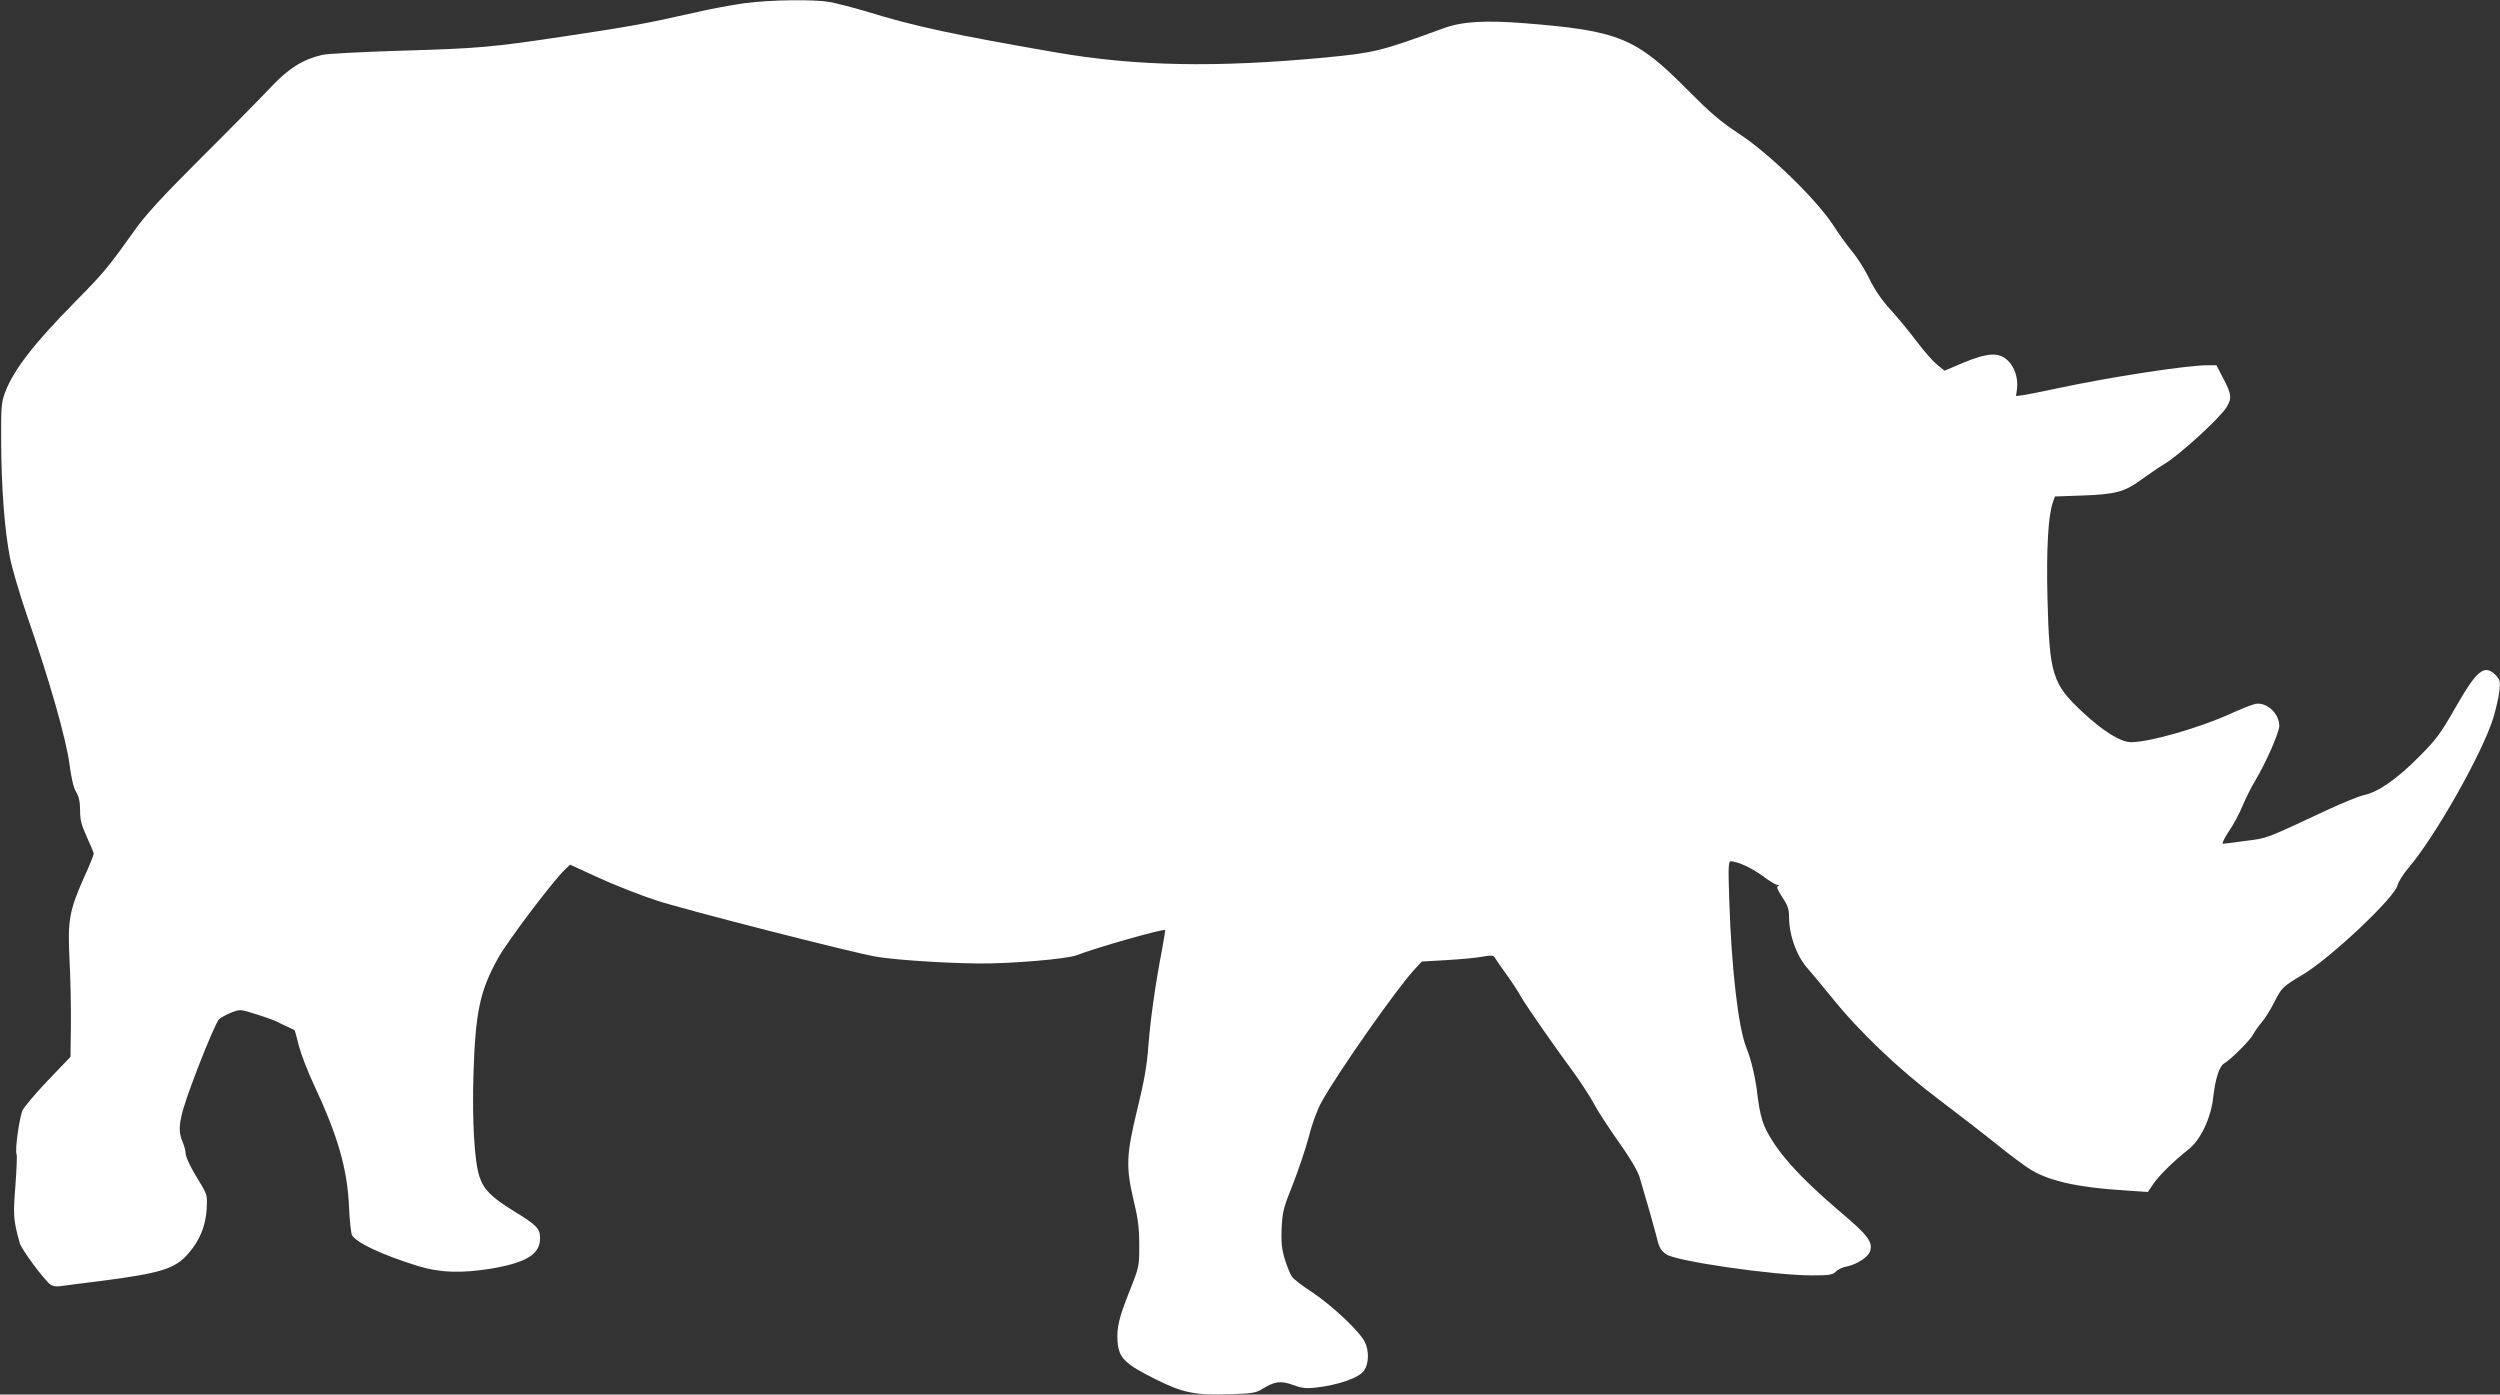 <?xml version="1.0" standalone="no"?>
<!DOCTYPE svg PUBLIC "-//W3C//DTD SVG 20010904//EN"
 "http://www.w3.org/TR/2001/REC-SVG-20010904/DTD/svg10.dtd">
<svg version="1.0" xmlns="http://www.w3.org/2000/svg"
 width="1280pt" height="714pt" viewBox="0 0 1280 714"
 preserveAspectRatio="xMidYMid meet">
<rect x="0" y="0" width="1280" height="714" fill="#333333" stroke="none"/>
<g transform="translate(0,714) scale(0.1,-0.1)"
fill="#ffffff" stroke="none">
<path d="M3815 7124 c-60 -8 -180 -30 -265 -50 -243 -55 -326 -70 -646 -118
-384 -58 -449 -64 -864 -76 -190 -6 -365 -15 -390 -21 -99 -23 -171 -68 -260
-162 -47 -50 -207 -213 -356 -361 -210 -210 -289 -296 -349 -381 -133 -187
-156 -214 -302 -362 -209 -212 -313 -346 -357 -462 -19 -51 -21 -75 -20 -256
1 -237 18 -452 45 -590 11 -55 49 -185 85 -290 118 -340 202 -635 220 -769 9
-70 21 -121 34 -141 14 -23 20 -50 20 -94 0 -49 7 -76 35 -137 19 -41 35 -80
35 -85 0 -6 -22 -61 -50 -122 -76 -172 -84 -219 -74 -422 5 -93 8 -243 7 -333
l-2 -163 -115 -120 c-63 -66 -121 -135 -130 -153 -17 -36 -41 -210 -31 -226 3
-5 0 -77 -6 -159 -12 -152 -11 -177 22 -295 9 -33 120 -183 158 -214 10 -7 30
-10 51 -7 19 3 107 14 195 25 320 41 392 63 461 144 57 66 86 138 92 222 4 71
3 77 -30 132 -51 82 -78 138 -78 160 0 11 -7 37 -16 58 -29 69 -16 129 80 379
49 127 97 238 108 247 10 9 39 24 63 34 45 17 46 17 133 -11 48 -15 94 -32
102 -37 8 -4 31 -16 50 -24 19 -9 36 -17 38 -19 2 -2 12 -37 22 -79 11 -42 46
-134 79 -204 121 -258 170 -429 178 -622 3 -69 10 -133 15 -143 20 -39 154
-102 338 -159 114 -35 223 -38 377 -13 179 31 248 73 248 155 0 50 -16 67
-134 139 -115 71 -154 110 -176 176 -26 77 -38 285 -31 523 10 320 33 429 126
596 48 87 285 401 344 455 l25 24 148 -68 c81 -37 213 -89 293 -115 149 -49
1014 -270 1130 -289 101 -16 339 -32 520 -34 159 -2 457 23 505 43 90 36 442
136 450 128 2 -2 -6 -48 -16 -103 -34 -177 -58 -348 -69 -486 -7 -100 -21
-182 -56 -324 -58 -238 -60 -300 -20 -470 23 -95 29 -143 29 -230 0 -107 -1
-113 -46 -226 -59 -148 -70 -196 -65 -269 6 -82 38 -114 193 -191 142 -71 200
-83 384 -77 111 3 130 6 163 26 65 40 95 44 158 21 43 -16 67 -19 112 -14 120
13 229 51 253 89 24 37 25 100 3 145 -27 55 -171 190 -273 257 -46 30 -92 65
-100 77 -9 12 -25 53 -37 90 -16 55 -19 87 -16 160 4 82 10 106 57 222 28 72
65 181 82 244 17 69 44 141 66 180 85 153 382 576 473 675 l40 43 122 7 c68 4
150 11 183 17 53 9 61 9 70 -6 5 -10 33 -49 60 -87 28 -39 61 -89 73 -112 27
-47 173 -257 272 -391 36 -50 83 -122 103 -160 21 -39 78 -126 127 -195 55
-77 94 -144 104 -175 49 -165 69 -237 83 -290 18 -74 23 -84 54 -107 48 -35
550 -108 746 -108 89 0 106 3 122 19 11 11 35 23 54 26 51 10 111 47 121 77
17 47 -9 83 -148 200 -218 185 -334 316 -391 439 -15 35 -28 89 -35 149 -12
104 -31 185 -60 260 -40 102 -75 402 -86 746 -6 176 -5 204 8 204 34 0 107
-34 163 -75 33 -25 66 -45 75 -46 10 0 11 -2 3 -6 -9 -3 -1 -21 22 -56 28 -42
35 -61 35 -102 0 -95 40 -204 99 -268 20 -23 74 -88 119 -143 139 -174 347
-372 547 -522 99 -75 235 -180 302 -234 67 -54 145 -112 174 -129 98 -58 247
-90 480 -104 l116 -8 30 44 c30 43 102 114 179 175 61 48 113 158 125 261 11
99 32 164 56 178 34 19 135 120 150 150 9 17 29 45 45 63 15 18 44 64 63 102
37 73 43 79 142 138 144 85 477 399 489 461 4 16 28 56 56 88 138 163 377 585
434 768 13 44 27 105 31 137 5 51 3 58 -20 82 -57 57 -95 26 -207 -170 -75
-131 -97 -161 -185 -249 -112 -113 -207 -179 -278 -195 -26 -5 -109 -39 -185
-74 -327 -153 -311 -147 -422 -161 -58 -8 -111 -15 -118 -15 -7 0 5 26 28 61
23 33 55 92 71 131 16 38 45 97 65 130 53 87 124 248 124 281 0 64 -65 124
-122 113 -17 -3 -74 -26 -127 -50 -158 -72 -415 -146 -510 -146 -53 0 -143 56
-247 153 -157 146 -171 193 -181 587 -6 252 4 419 27 486 l11 32 142 5 c167 6
213 18 296 78 33 24 91 64 130 88 78 49 278 232 310 285 29 46 27 67 -15 147
l-36 69 -44 0 c-108 0 -504 -61 -774 -119 -74 -16 -151 -31 -171 -34 l-37 -5
5 36 c7 54 -12 114 -48 147 -44 43 -104 39 -229 -13 l-94 -40 -39 32 c-22 17
-69 72 -106 121 -38 50 -97 122 -133 161 -42 46 -79 99 -106 155 -22 46 -62
109 -87 139 -25 30 -71 93 -101 140 -87 132 -327 365 -480 465 -96 63 -147
107 -269 230 -259 261 -348 298 -828 336 -204 16 -322 9 -417 -26 -325 -119
-352 -125 -610 -150 -556 -52 -964 -44 -1370 26 -525 91 -728 134 -973 210
-71 21 -157 43 -190 49 -85 14 -300 11 -432 -6z"/>
</g>
</svg>
